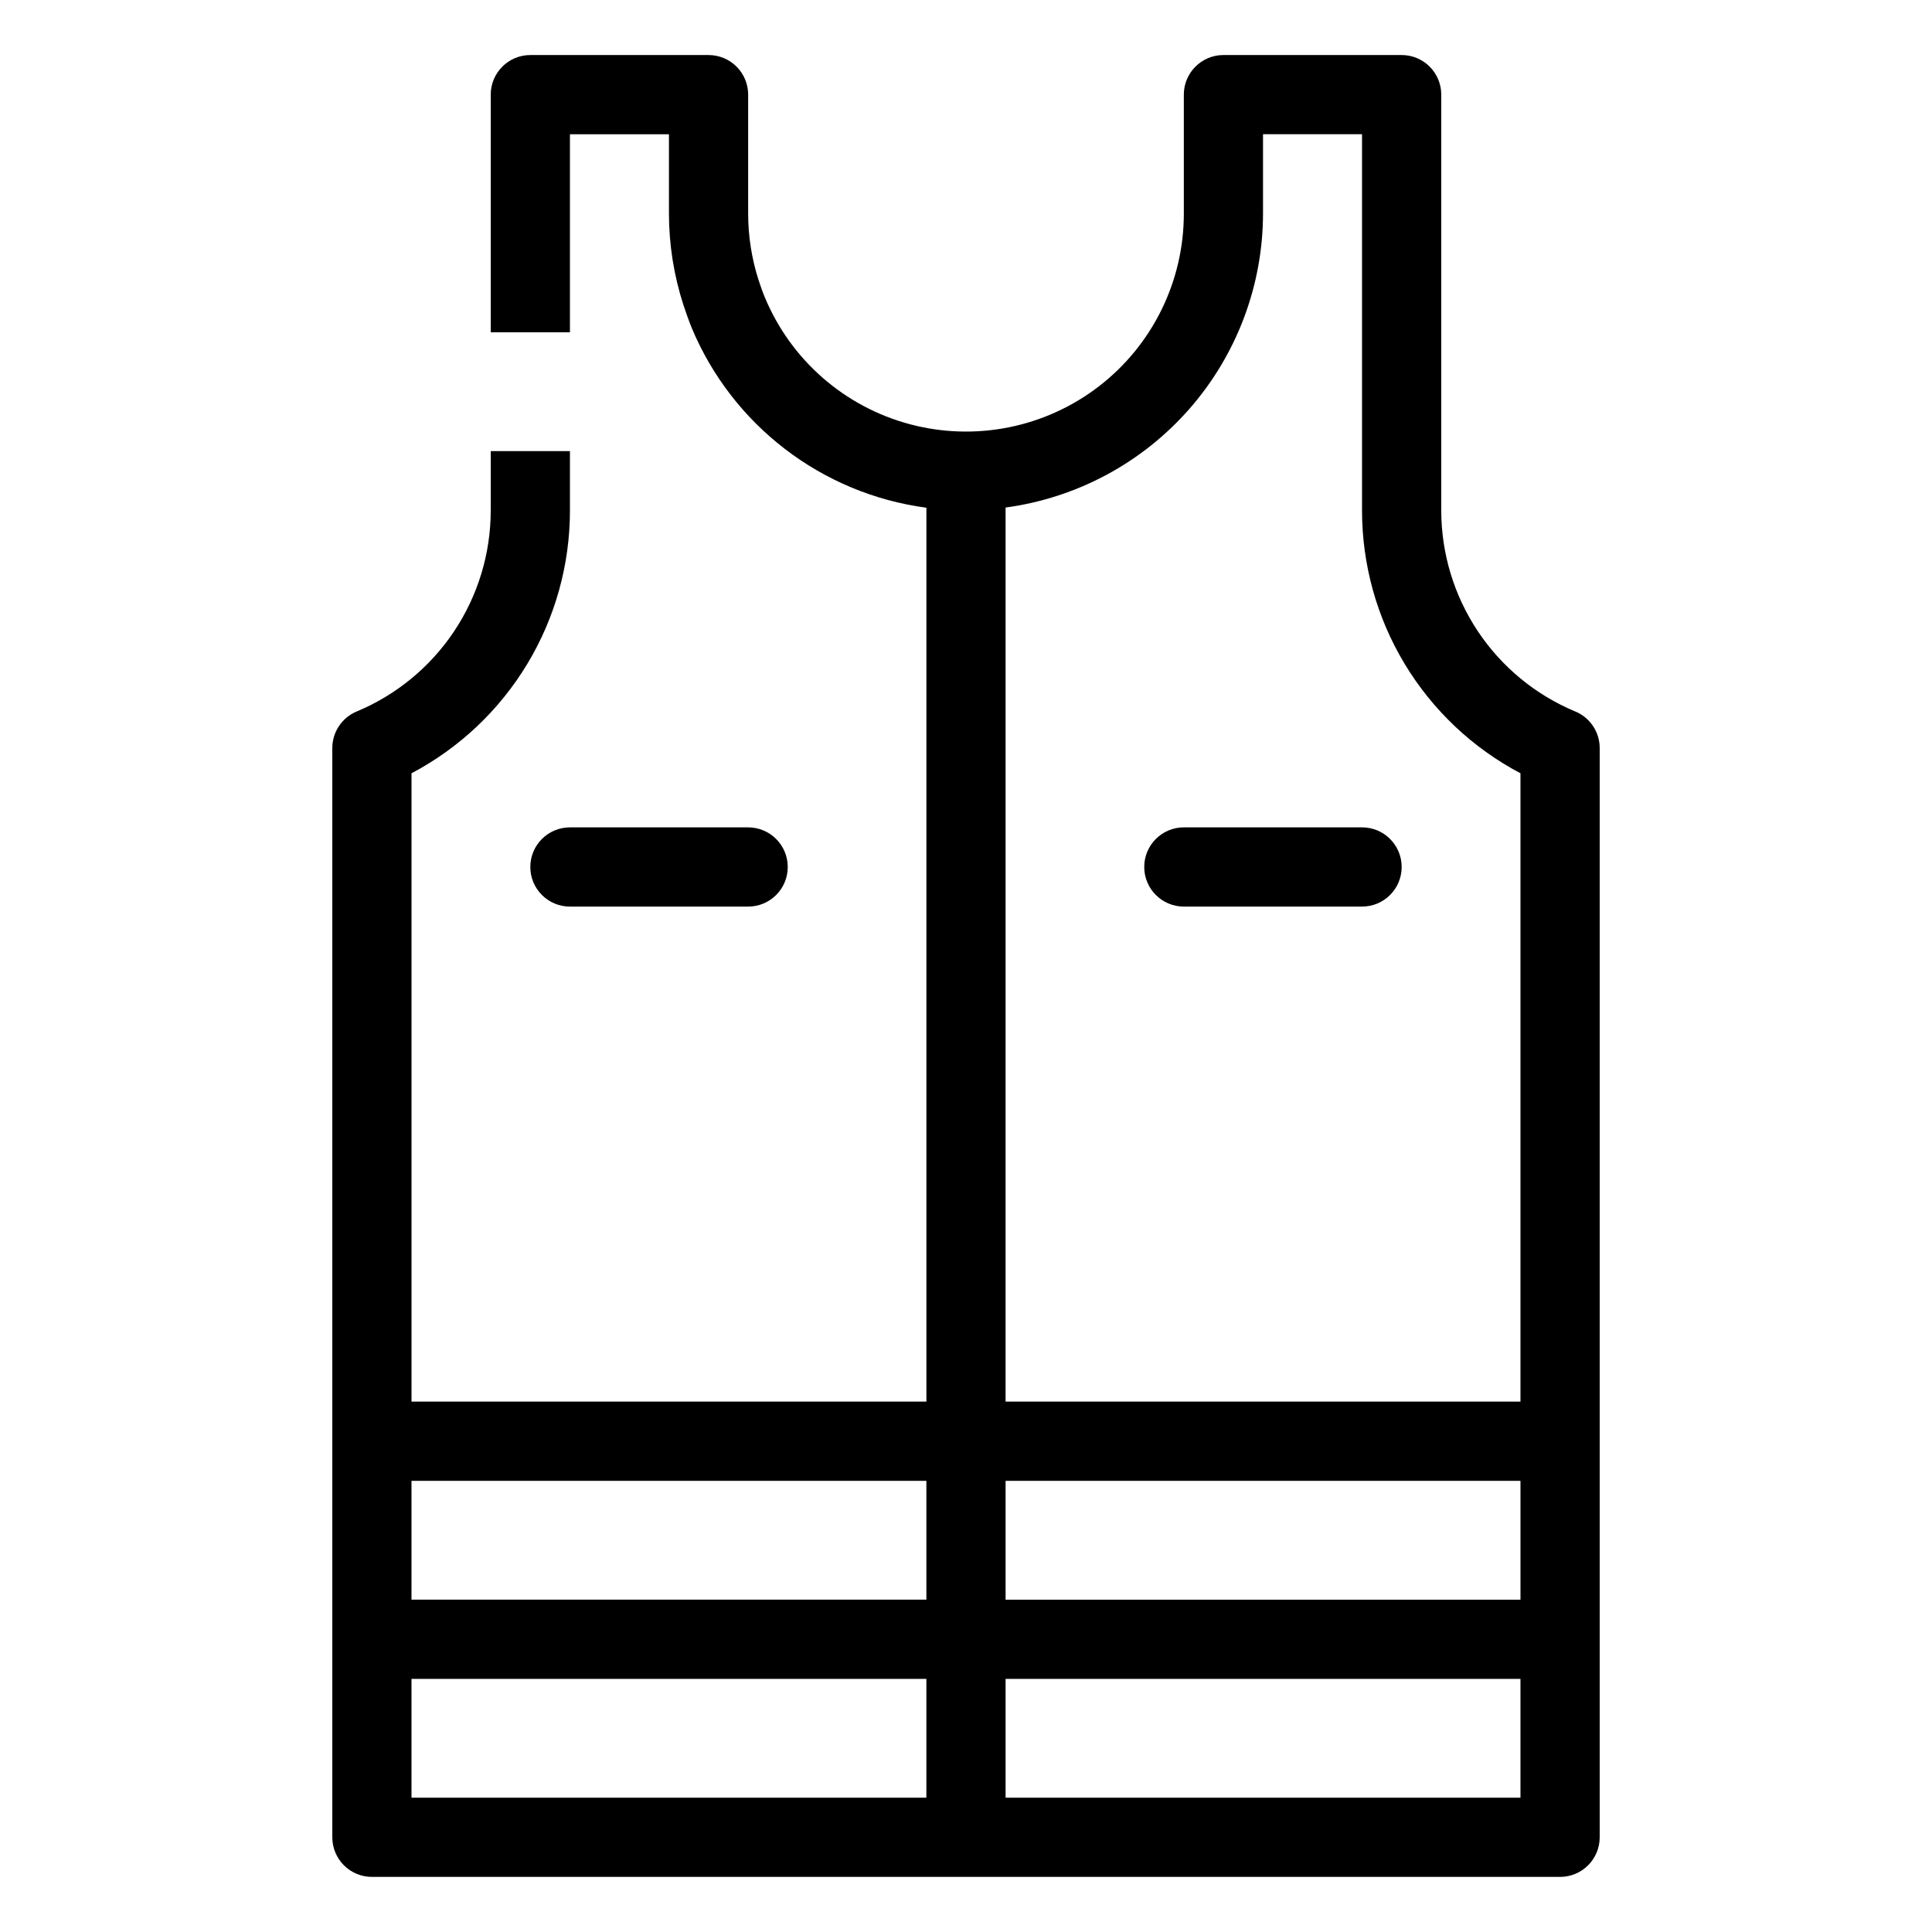 <?xml version="1.0" encoding="UTF-8"?>
<!-- Uploaded to: ICON Repo, www.svgrepo.com, Generator: ICON Repo Mixer Tools -->
<svg fill="#000000" width="800px" height="800px" version="1.1" viewBox="144 144 512 512" xmlns="http://www.w3.org/2000/svg">
 <g>
  <path d="m561.48 332.56c-10.52-4.383-19.504-11.777-25.828-21.258-6.32-9.48-9.695-20.617-9.703-32.012v-110.21c0-2.785-1.105-5.453-3.074-7.422-1.965-1.969-4.637-3.074-7.422-3.074h-47.23c-5.797 0-10.496 4.699-10.496 10.496v31.488c0.023 17.949-8.305 34.891-22.535 45.836-14.23 10.941-32.742 14.645-50.086 10.012s-31.547-17.066-38.426-33.648c-0.629-1.469-1.102-2.938-1.625-4.461h-0.004c-1.844-5.731-2.785-11.719-2.781-17.738v-31.488c0-2.785-1.105-5.453-3.074-7.422s-4.637-3.074-7.422-3.074h-47.23c-5.797 0-10.496 4.699-10.496 10.496v62.977h20.992v-52.48h26.238v20.992c0.004 8.23 1.297 16.414 3.832 24.246 0.684 2.047 1.418 4.144 2.203 6.086 10.793 25.805 34.465 43.945 62.191 47.652v236.89h-136.45v-166.52c12.672-6.688 23.281-16.707 30.68-28.977 7.398-12.273 11.309-26.332 11.305-40.664v-15.742h-20.992v15.742c-0.004 11.395-3.383 22.531-9.703 32.012-6.324 9.48-15.309 16.875-25.828 21.258-3.914 1.633-6.461 5.465-6.453 9.707v288.64c0 2.785 1.105 5.453 3.074 7.422s4.637 3.074 7.422 3.074h314.88c2.785 0 5.453-1.105 7.422-3.074s3.074-4.637 3.074-7.422v-288.64c0.012-4.242-2.539-8.074-6.453-9.707zm-14.539 235.37h-136.45v-31.488h136.45zm-136.45-289.43c18.875-2.539 36.188-11.836 48.734-26.168 12.543-14.328 19.469-32.719 19.488-51.766v-20.992h26.238v99.711c0 14.332 3.906 28.391 11.305 40.664 7.398 12.27 18.008 22.289 30.68 28.977v166.52h-136.45zm-20.992 257.94v31.488h-136.45v-31.488zm-136.45 52.48h136.45v31.488h-136.45zm157.44 31.488v-31.488h136.45v31.488z"/>
  <path d="m504.96 363.26h-47.23c-5.797 0-10.496 4.699-10.496 10.496 0 5.797 4.699 10.496 10.496 10.496h47.23c5.797 0 10.496-4.699 10.496-10.496 0-5.797-4.699-10.496-10.496-10.496z"/>
  <path d="m284.54 373.76c0 2.785 1.105 5.453 3.074 7.422s4.637 3.074 7.422 3.074h47.23c5.797 0 10.496-4.699 10.496-10.496 0-5.797-4.699-10.496-10.496-10.496h-47.23c-5.797 0-10.496 4.699-10.496 10.496z"/>
 </g>
</svg>